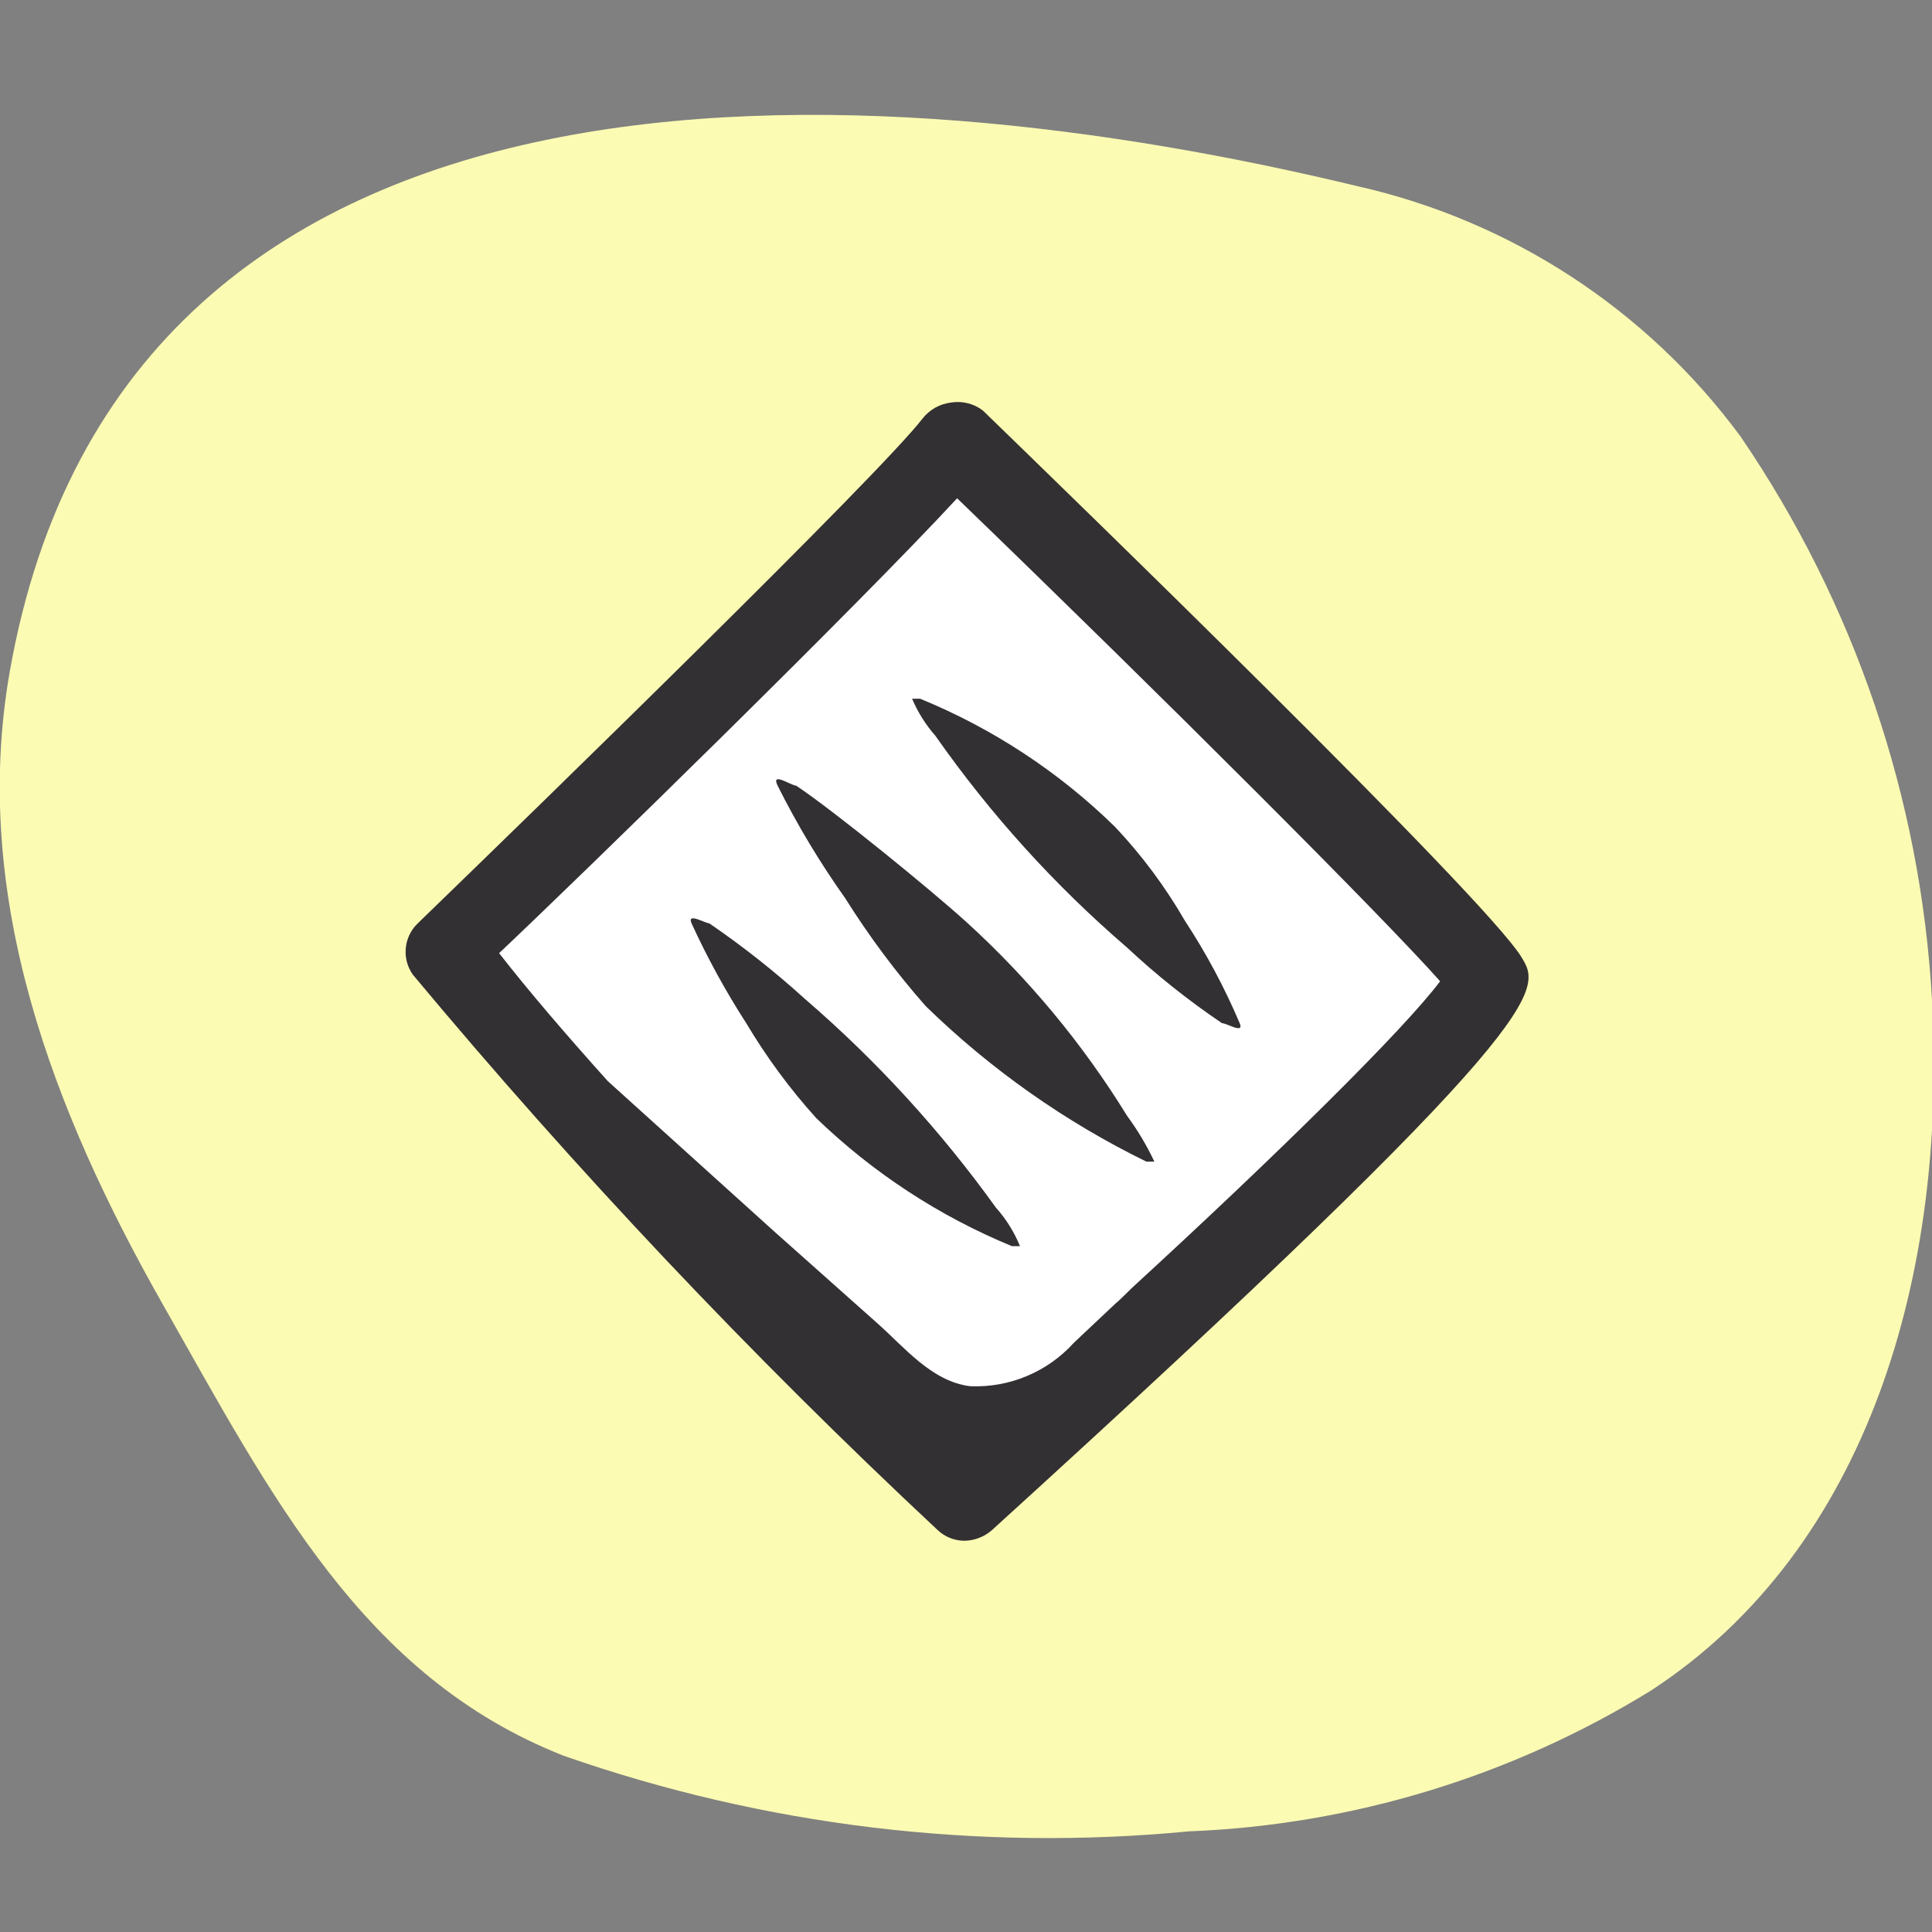 <svg width="32" height="32" viewBox="0 0 32 32" fill="none" xmlns="http://www.w3.org/2000/svg">
<rect x="0" y="0" width="32" height="32" fill="#808080" stroke="none"/>
<g clip-path="url(#clip0_2804_3564)">
<g clip-path="url(#clip1_2804_3564)">
<path d="M32 16.56C31.812 13.218 30.715 9.991 28.827 7.227C27.276 5.124 25.017 3.651 22.467 3.08C14.52 1.16 2.067 0.28 0.16 11.133C-0.493 14.867 0.894 18.427 2.694 21.6C4.494 24.773 6.014 27.773 9.334 29.08C12.656 30.242 16.19 30.669 19.694 30.333C22.403 30.226 25.039 29.422 27.347 28C30.96 25.64 32.254 21.08 32 16.56Z" fill="#FBFBB3"/>
<path d="M24.64 16.2C24.053 15.24 15.813 7.28 15.813 7.28C14.907 8.467 7.387 15.72 7.387 15.72C10.076 18.935 12.952 21.989 16 24.867C16 24.867 24.947 16.693 24.64 16.2Z" fill="white"/>
<path d="M25.2 15.853C24.6 14.867 17.667 8.146 16.28 6.8C16.207 6.743 16.123 6.703 16.034 6.68C15.944 6.657 15.851 6.652 15.76 6.666C15.666 6.677 15.576 6.705 15.493 6.751C15.411 6.797 15.338 6.859 15.28 6.933C14.56 7.866 9 13.28 6.92 15.293C6.806 15.402 6.735 15.548 6.721 15.705C6.706 15.862 6.748 16.018 6.84 16.146C9.541 19.385 12.44 22.453 15.52 25.333C15.641 25.452 15.804 25.519 15.973 25.52C16.14 25.517 16.301 25.456 16.427 25.346C25.8 16.826 25.533 16.4 25.2 15.853ZM18.747 21.333C18.747 21.333 18.52 21.56 18.48 21.587L17.787 22.24C17.571 22.479 17.305 22.668 17.007 22.792C16.71 22.917 16.389 22.974 16.067 22.96C15.427 22.88 14.973 22.306 14.52 21.907L12.827 20.4L10.067 17.907C9.36 17.12 8.733 16.387 8.267 15.787C9.68 14.453 14.227 10.013 15.853 8.253C19.293 11.573 22.907 15.187 23.853 16.253C23.253 17.053 21.173 19.107 18.747 21.333Z" fill="#333033"/>
<path d="M16.494 20C15.58 18.728 14.52 17.569 13.334 16.547C12.834 16.093 12.304 15.674 11.747 15.293C11.68 15.293 11.374 15.107 11.454 15.293C11.716 15.865 12.019 16.418 12.36 16.947C12.694 17.508 13.082 18.035 13.52 18.52C14.457 19.424 15.556 20.144 16.76 20.64C16.76 20.64 16.867 20.64 16.894 20.64C16.894 20.64 16.92 20.64 16.894 20.64C16.798 20.405 16.663 20.189 16.494 20Z" fill="#333033"/>
<path d="M19.627 15.253C19.302 14.69 18.913 14.166 18.466 13.693C17.538 12.785 16.442 12.065 15.24 11.573C15.24 11.573 15.12 11.573 15.107 11.573C15.093 11.573 15.107 11.573 15.107 11.573C15.202 11.797 15.332 12.004 15.493 12.187C16.401 13.483 17.466 14.661 18.666 15.693C19.157 16.152 19.683 16.571 20.24 16.947C20.32 16.947 20.613 17.133 20.533 16.947C20.282 16.356 19.979 15.789 19.627 15.253Z" fill="#333033"/>
<path d="M18.667 18.48C17.933 17.289 17.036 16.207 16 15.266C15.427 14.746 13.827 13.44 13.187 13.013C13.107 13.013 12.761 12.773 12.88 13.013C13.205 13.663 13.58 14.287 14.001 14.88C14.396 15.51 14.842 16.108 15.334 16.666C16.408 17.712 17.641 18.581 18.987 19.24C18.987 19.24 19.107 19.24 19.12 19.24C18.994 18.972 18.842 18.718 18.667 18.48Z" fill="#333033"/>
</g>
</g>
<defs>
<clipPath id="clip0_2804_3564">
<rect width="32" height="32" fill="white"/>
</clipPath>
<clipPath id="clip1_2804_3564">
<rect width="32" height="32" fill="white"/>
</clipPath>
</defs>
</svg>
